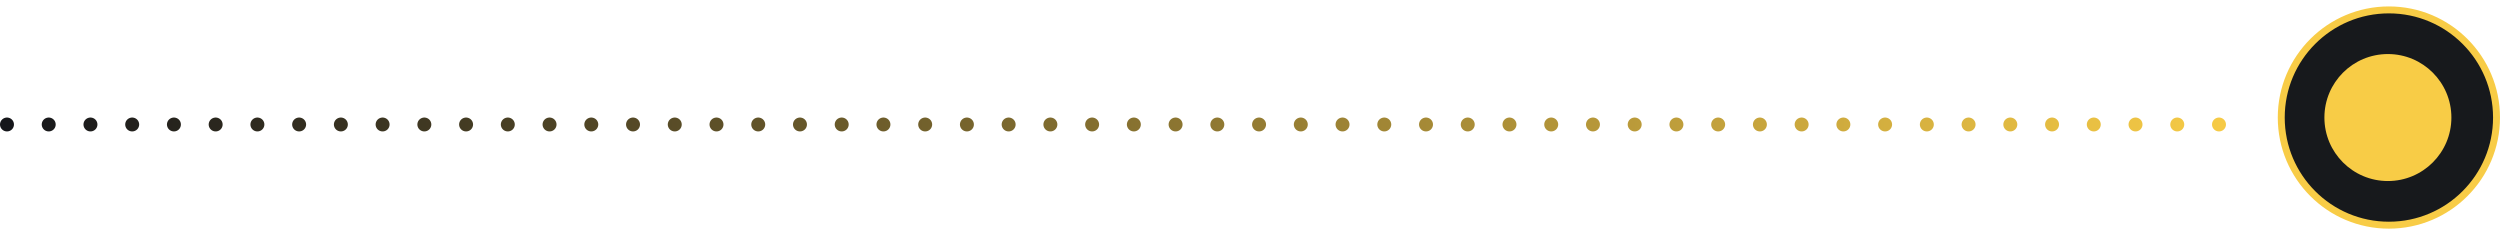 <svg xmlns="http://www.w3.org/2000/svg" width="360" height="33" viewBox="0 0 360 33" fill="none"><path d="M1 17.926L323 17.926" stroke="url(#paint0_linear_14637_1258)" stroke-width="2" stroke-linecap="round" stroke-dasharray="0.01 6"></path><circle cx="16" cy="16" r="15.5" transform="matrix(-1 0 0 1 360 0.926)" fill="#17191C" stroke="#F8CC46"></circle><circle cx="9.143" cy="9.143" r="9.143" transform="matrix(-1 0 0 1 353 7.783)" fill="#F8CC46"></circle><defs><linearGradient id="paint0_linear_14637_1258" x1="1" y1="18.426" x2="323" y2="18.426" gradientUnits="userSpaceOnUse"><stop stop-color="#15161A"></stop><stop offset="1" stop-color="#F8CC46"></stop></linearGradient></defs></svg>